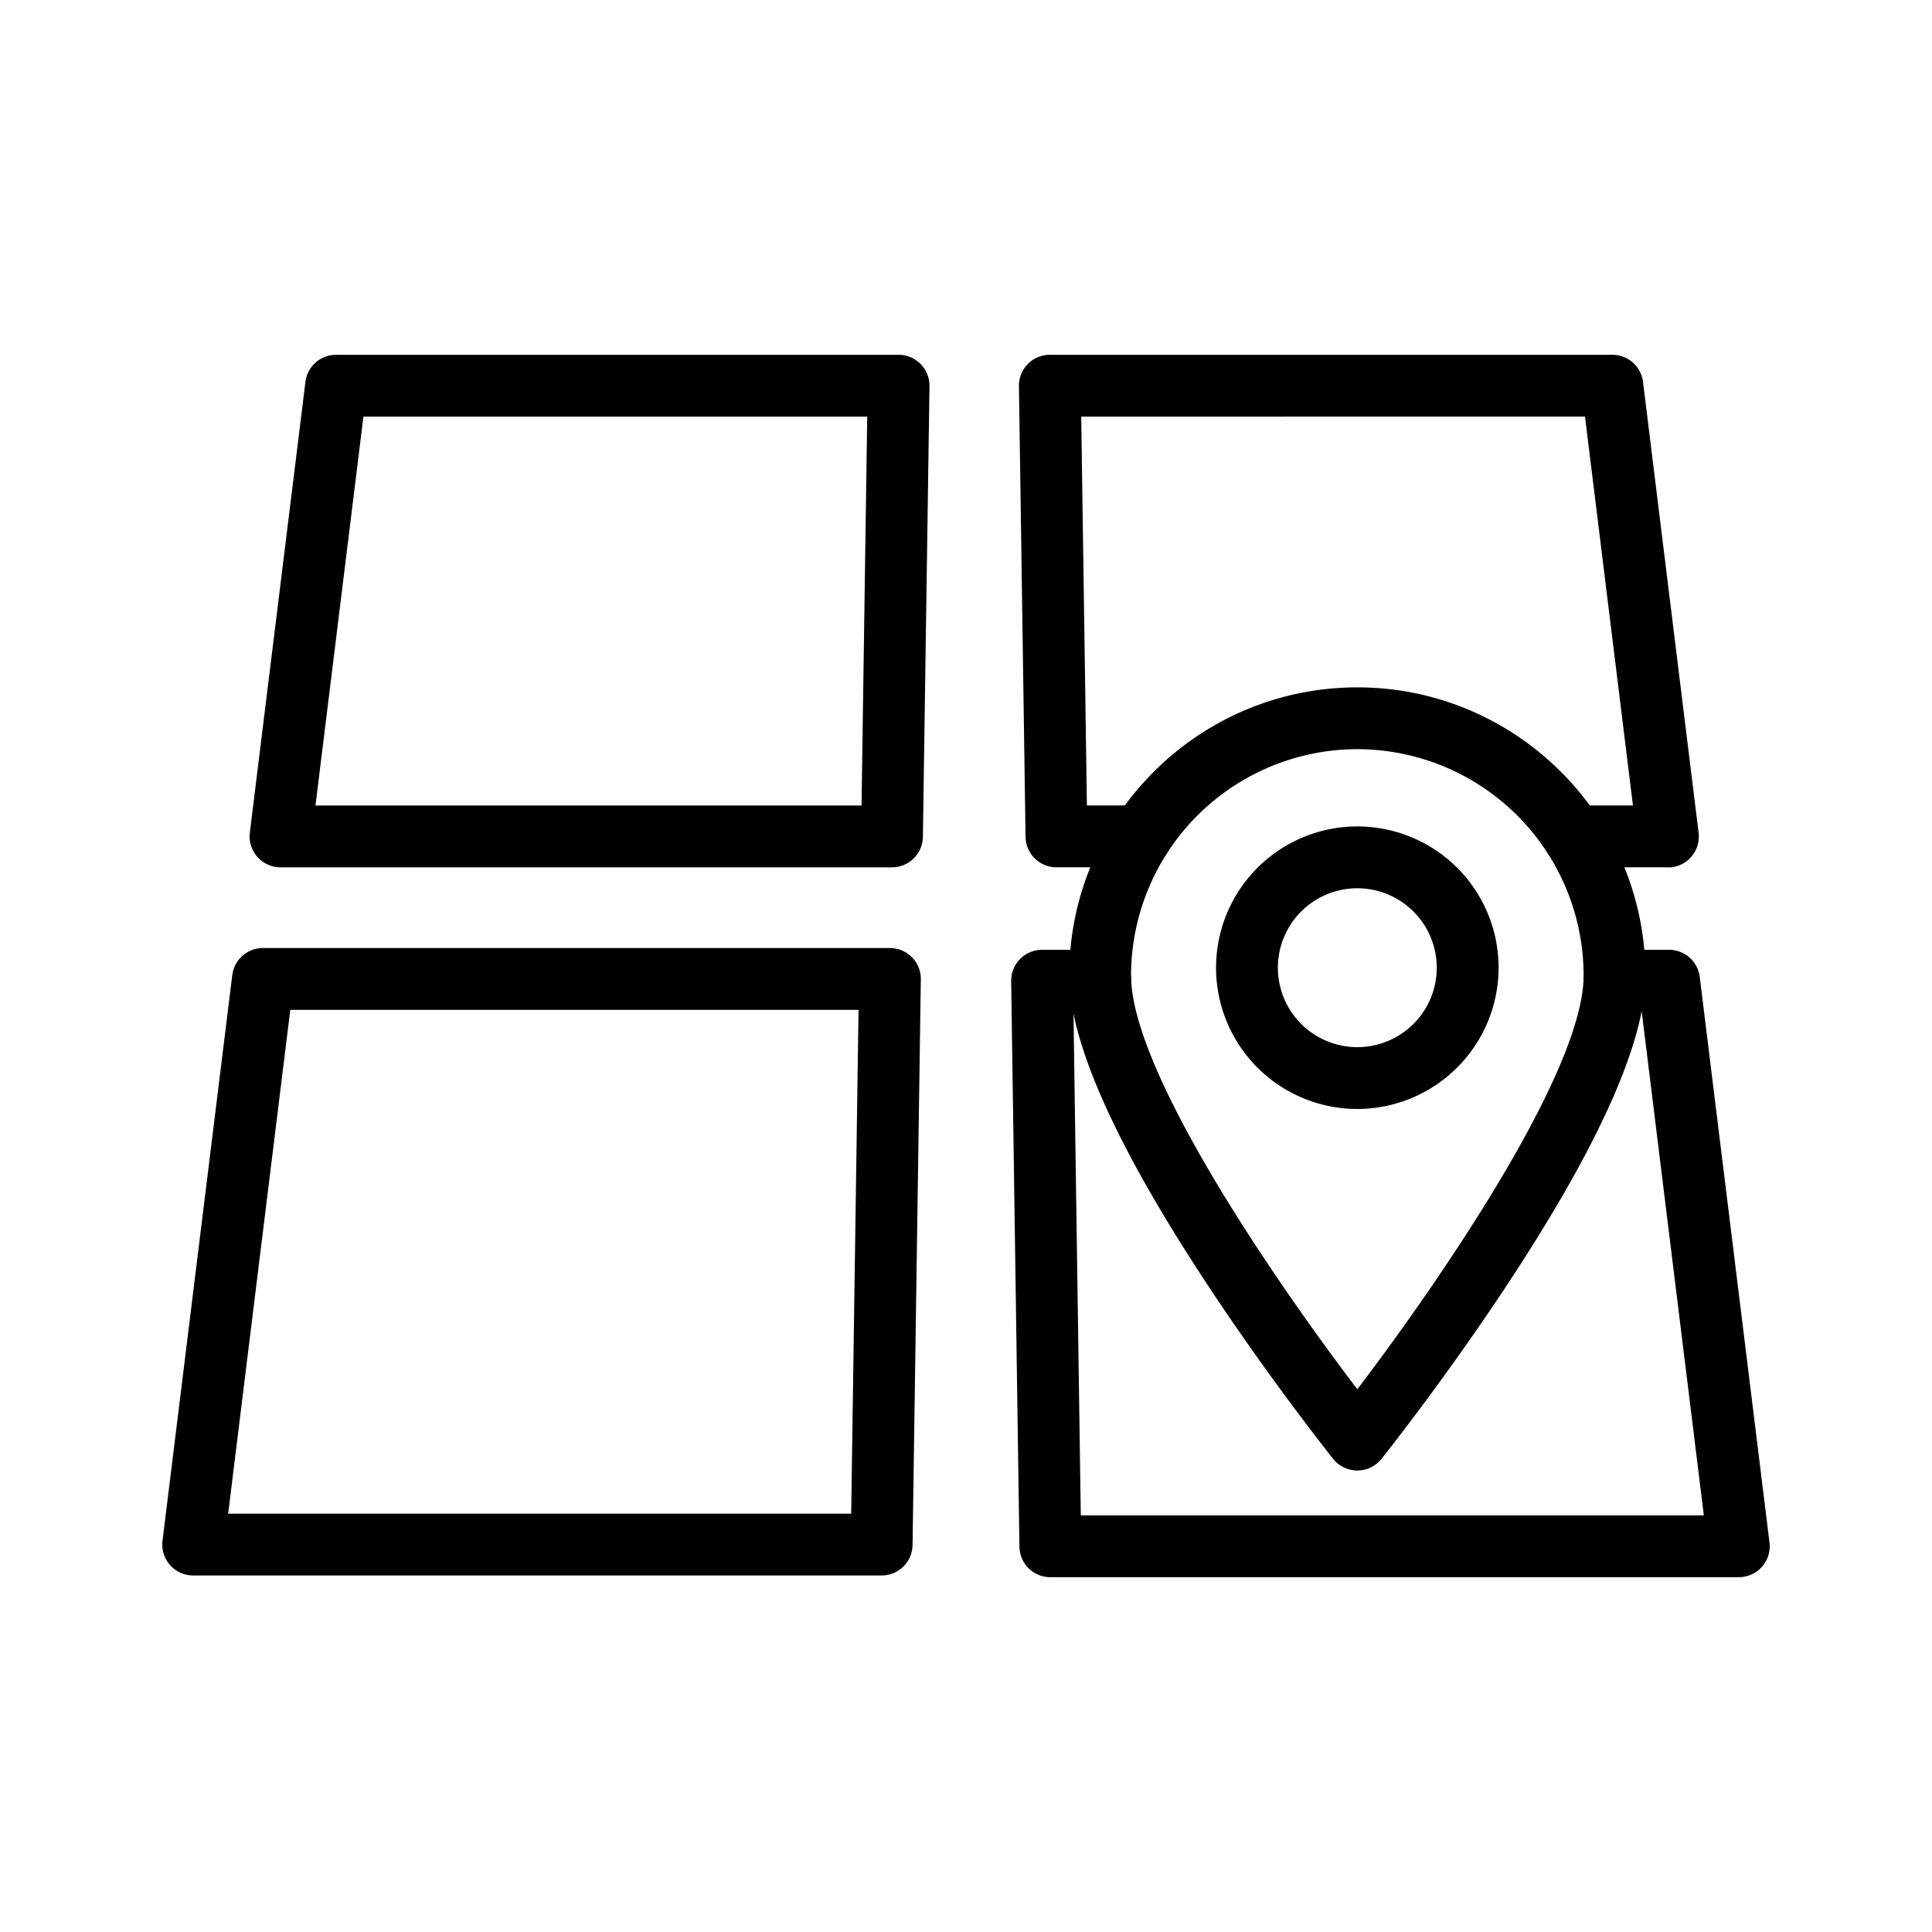 <svg xmlns="http://www.w3.org/2000/svg" version="1.1" xmlns:xlink="http://www.w3.org/1999/xlink" width="80" height="80" x="0" y="0" viewBox="0 0 1000 1000" style="enable-background:new 0 0 512 512" xml:space="preserve">
<g>
<path d="M461.69 448.92H145.2a16 16 0 0 1-15.88-18l28.77-233.28a16 16 0 0 1 15.88-14H465.1a16 16 0 0 1 16 16.23l-3.41 233.28a16 16 0 0 1-16 15.77zm-298.4-32h282.64l2.94-201.28H188.11zM863.31 448.91h-48.76a16 16 0 0 1 0-32h30.66l-24.82-201.27H559.64l2.94 201.27h28a16 16 0 0 1 0 32h-43.76a16 16 0 0 1-16-15.76l-3.42-233.28a16 16 0 0 1 16-16.23h291.14a16 16 0 0 1 15.88 14L879.19 431a16 16 0 0 1-15.88 18zM900 816.36H543.66a16 16 0 0 1-16-15.77l-4.28-292.74a16 16 0 0 1 16-16.23h30.11a16 16 0 0 1 0 32h-13.87l3.8 260.74h322.49l-32.16-260.74h-14.14a16 16 0 0 1 0-32h28.29a16 16 0 0 1 15.88 14l36.1 292.74a16 16 0 0 1-15.88 18zM456.34 815.46H100a16 16 0 0 1-15.88-18l36.1-292.75a16 16 0 0 1 15.88-14.01h324.52a16 16 0 0 1 16 16.24l-4.28 292.75a16 16 0 0 1-16 15.77zm-338.25-32h322.48l3.81-260.76H150.25z" fill="#000000" opacity="1" data-original="#000000"></path>
<path d="M702.55 761.12a16 16 0 0 1-12.5-6c-1.38-1.73-34.14-42.86-67.45-93.77-45.9-70.15-69.17-122.79-69.17-156.45 0-82.22 66.89-149.12 149.12-149.12s149.13 66.9 149.13 149.12c0 33.66-23.28 86.3-69.18 156.45-33.31 50.91-66.07 92-67.44 93.77a16 16 0 0 1-12.51 6zm0-373.35a117.25 117.25 0 0 0-117.12 117.12c0 50.07 75.65 159.74 117.12 214.18C744 664.63 819.68 555 819.68 504.89a117.26 117.26 0 0 0-117.13-117.12z" fill="#000000" opacity="1" data-original="#000000"></path>
<path d="M702.55 574a73.12 73.12 0 1 1 73.12-73.12A73.21 73.21 0 0 1 702.55 574zm0-114.24a41.12 41.12 0 1 0 41.12 41.12 41.16 41.16 0 0 0-41.12-41.11z" fill="#000000" opacity="1" data-original="#000000"></path>
</g>
</svg>